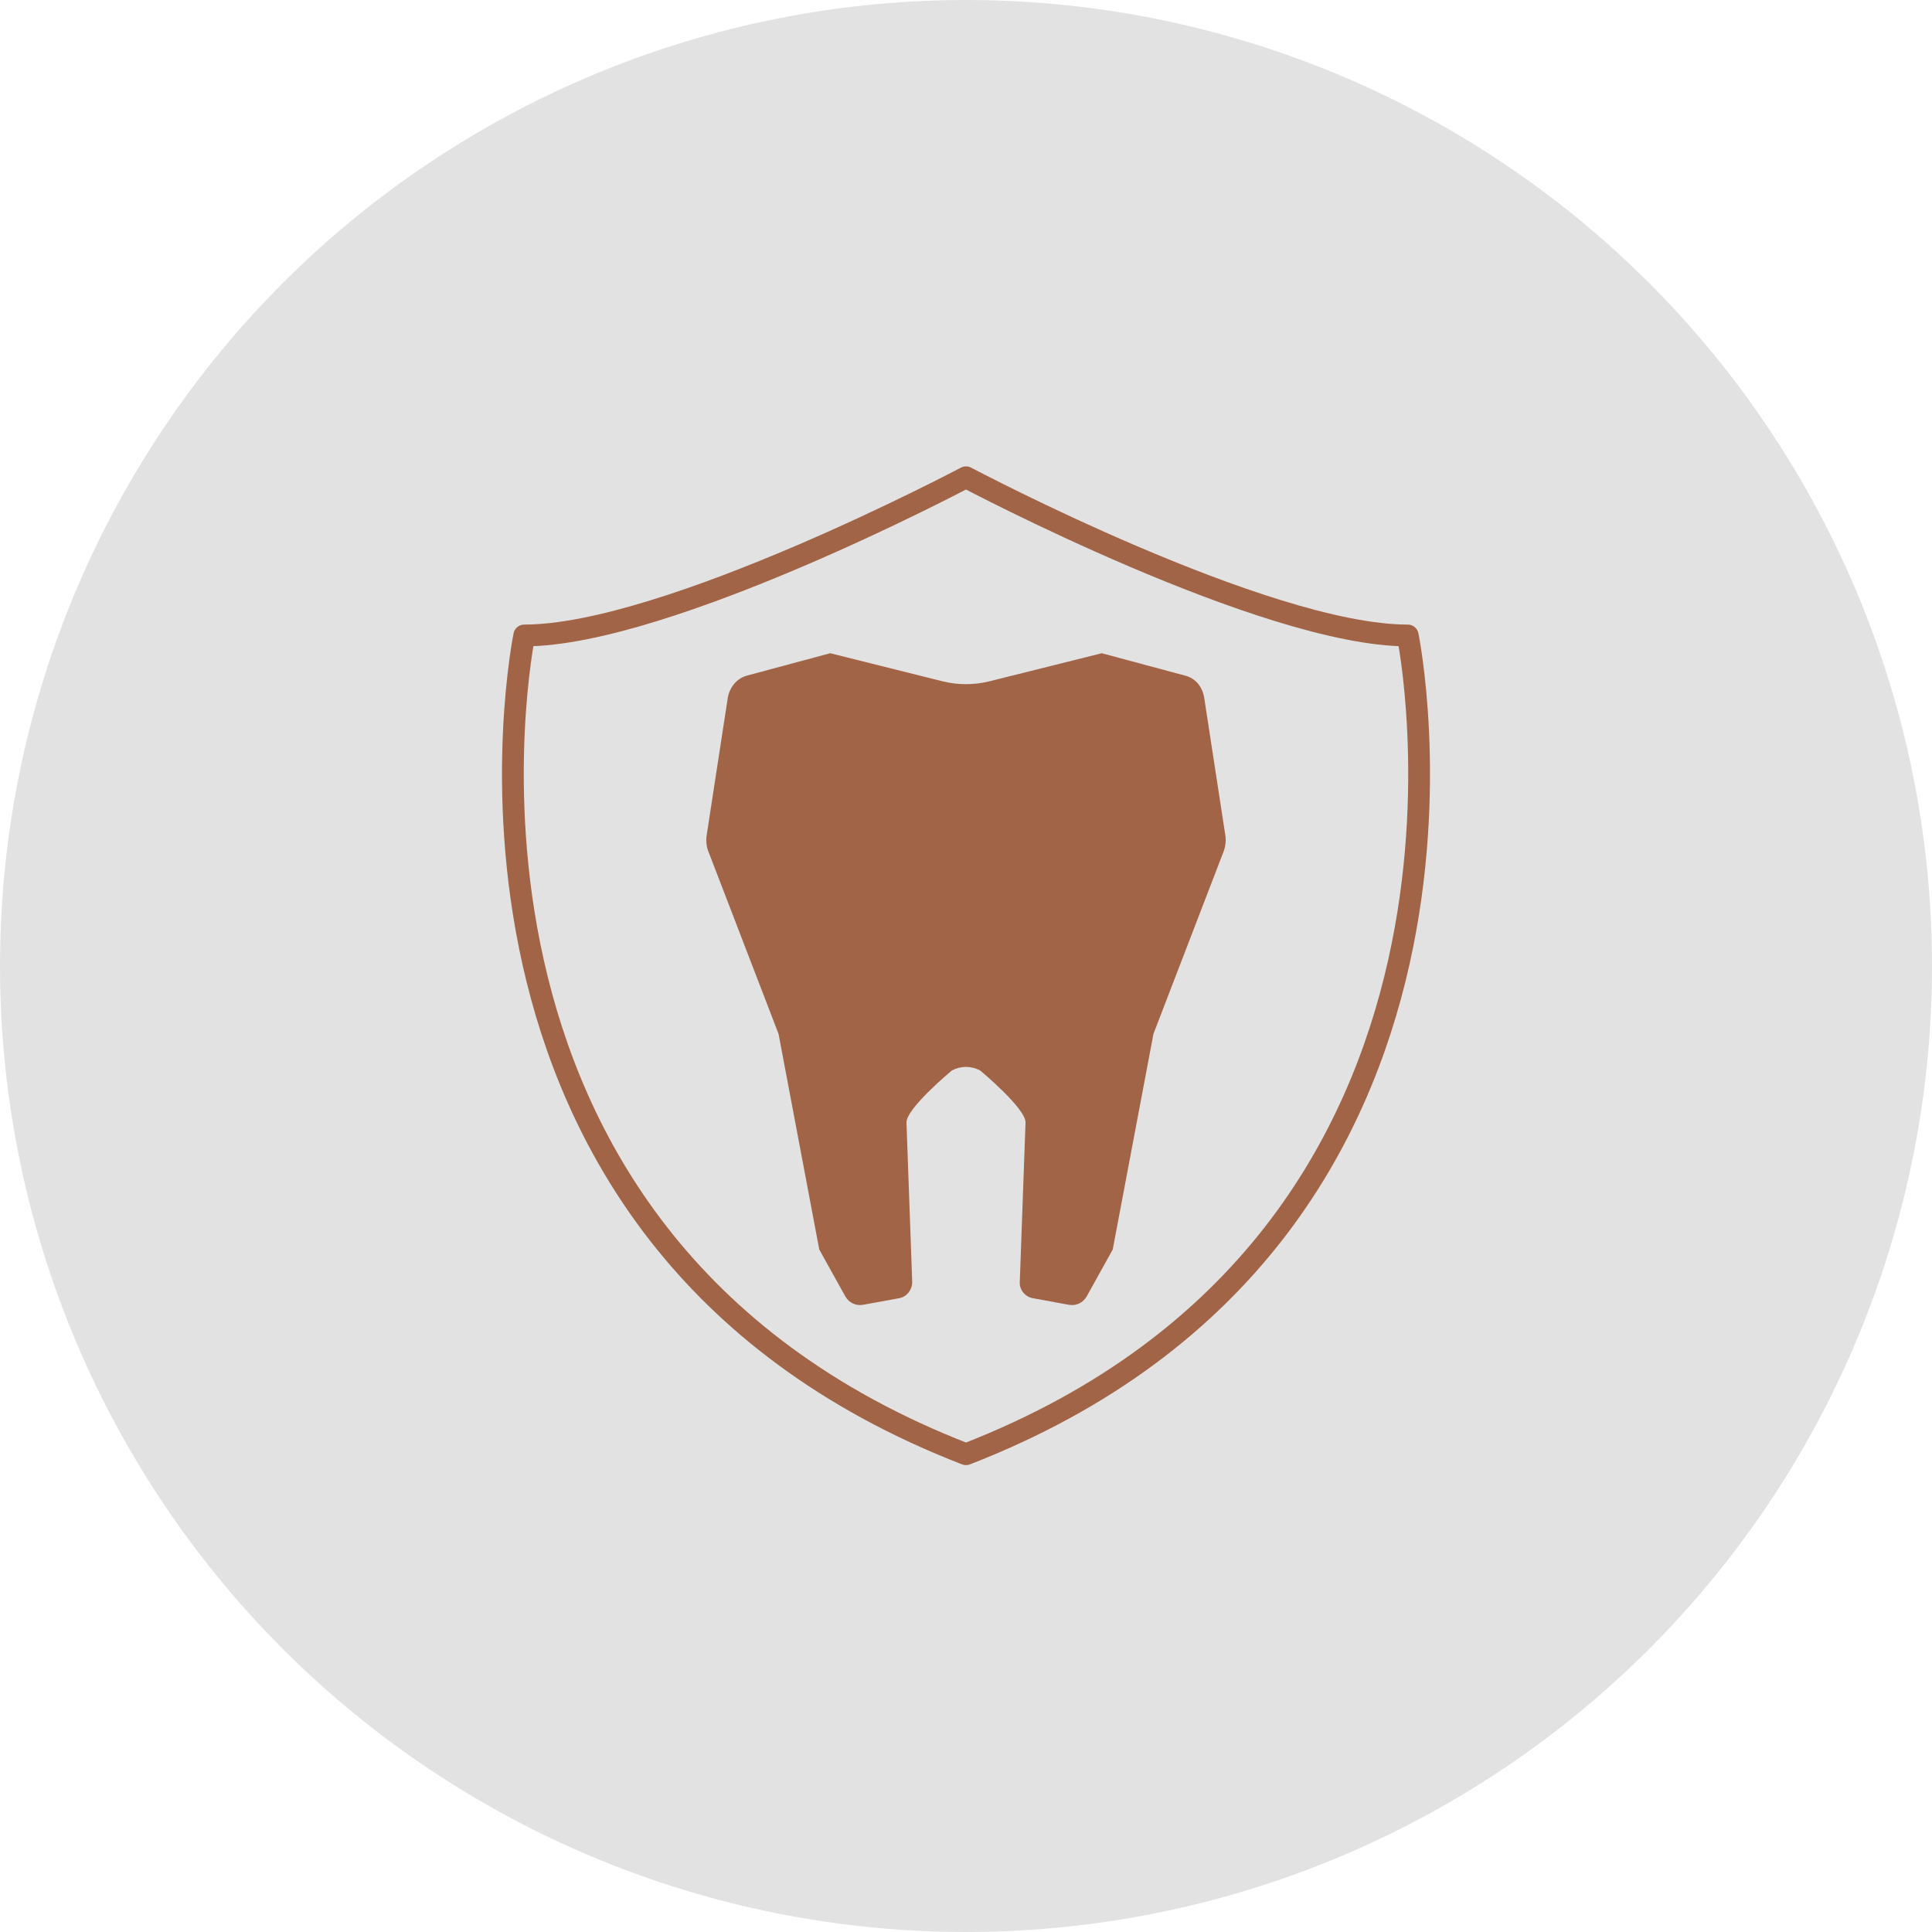 <?xml version="1.0" encoding="UTF-8"?>
<!-- Generator: Adobe Illustrator 26.3.1, SVG Export Plug-In . SVG Version: 6.00 Build 0)  -->
<svg xmlns="http://www.w3.org/2000/svg" xmlns:xlink="http://www.w3.org/1999/xlink" version="1.1" id="Ebene_1" x="0px" y="0px" viewBox="0 0 370 370" style="enable-background:new 0 0 370 370;" xml:space="preserve">
<style type="text/css">
	.st0{fill:#E2E2E2;}
	.st1{fill:#A26446;}
	.st2{fill:none;stroke:#A26446;stroke-width:4.17;stroke-linecap:round;stroke-linejoin:round;stroke-miterlimit:10;}
</style>
<circle class="st0" cx="185" cy="185" r="185"></circle>
<g>
	<path class="st1" d="M227,129.4l-16-4.3l-21.6,5.4c-2.9,0.7-5.9,0.7-8.8,0l-21.6-5.4l-16,4.3c-1.8,0.5-3.2,2.1-3.6,4.1l-4.1,26.7   c-0.1,0.9,0,1.9,0.3,2.7l13.5,35.1l7.8,41.3l5,9c0.7,1.2,2,1.8,3.3,1.6l7.1-1.3c1.4-0.3,2.4-1.6,2.4-3.1l-1.1-30.5   c-0.1-2.7,8.7-10,8.7-10c1.7-0.9,3.7-0.9,5.4,0c0,0,8.8,7.3,8.7,10l-1.1,30.5c-0.1,1.5,1,2.8,2.4,3.1l7.1,1.3   c1.3,0.2,2.6-0.4,3.3-1.6l5-9l7.8-41.3l13.5-35.1c0.3-0.9,0.4-1.8,0.3-2.7l-4.1-26.7C230.2,131.4,228.9,129.9,227,129.4z"></path>
	<path class="st2" d="M185,278.5c108.2-42,84.6-156.8,84.6-156.8c-27.4,0-84.6-30.3-84.6-30.3s-57.2,30.3-84.6,30.3   C100.4,121.7,76.8,236.6,185,278.5z"></path>
</g>
</svg>
